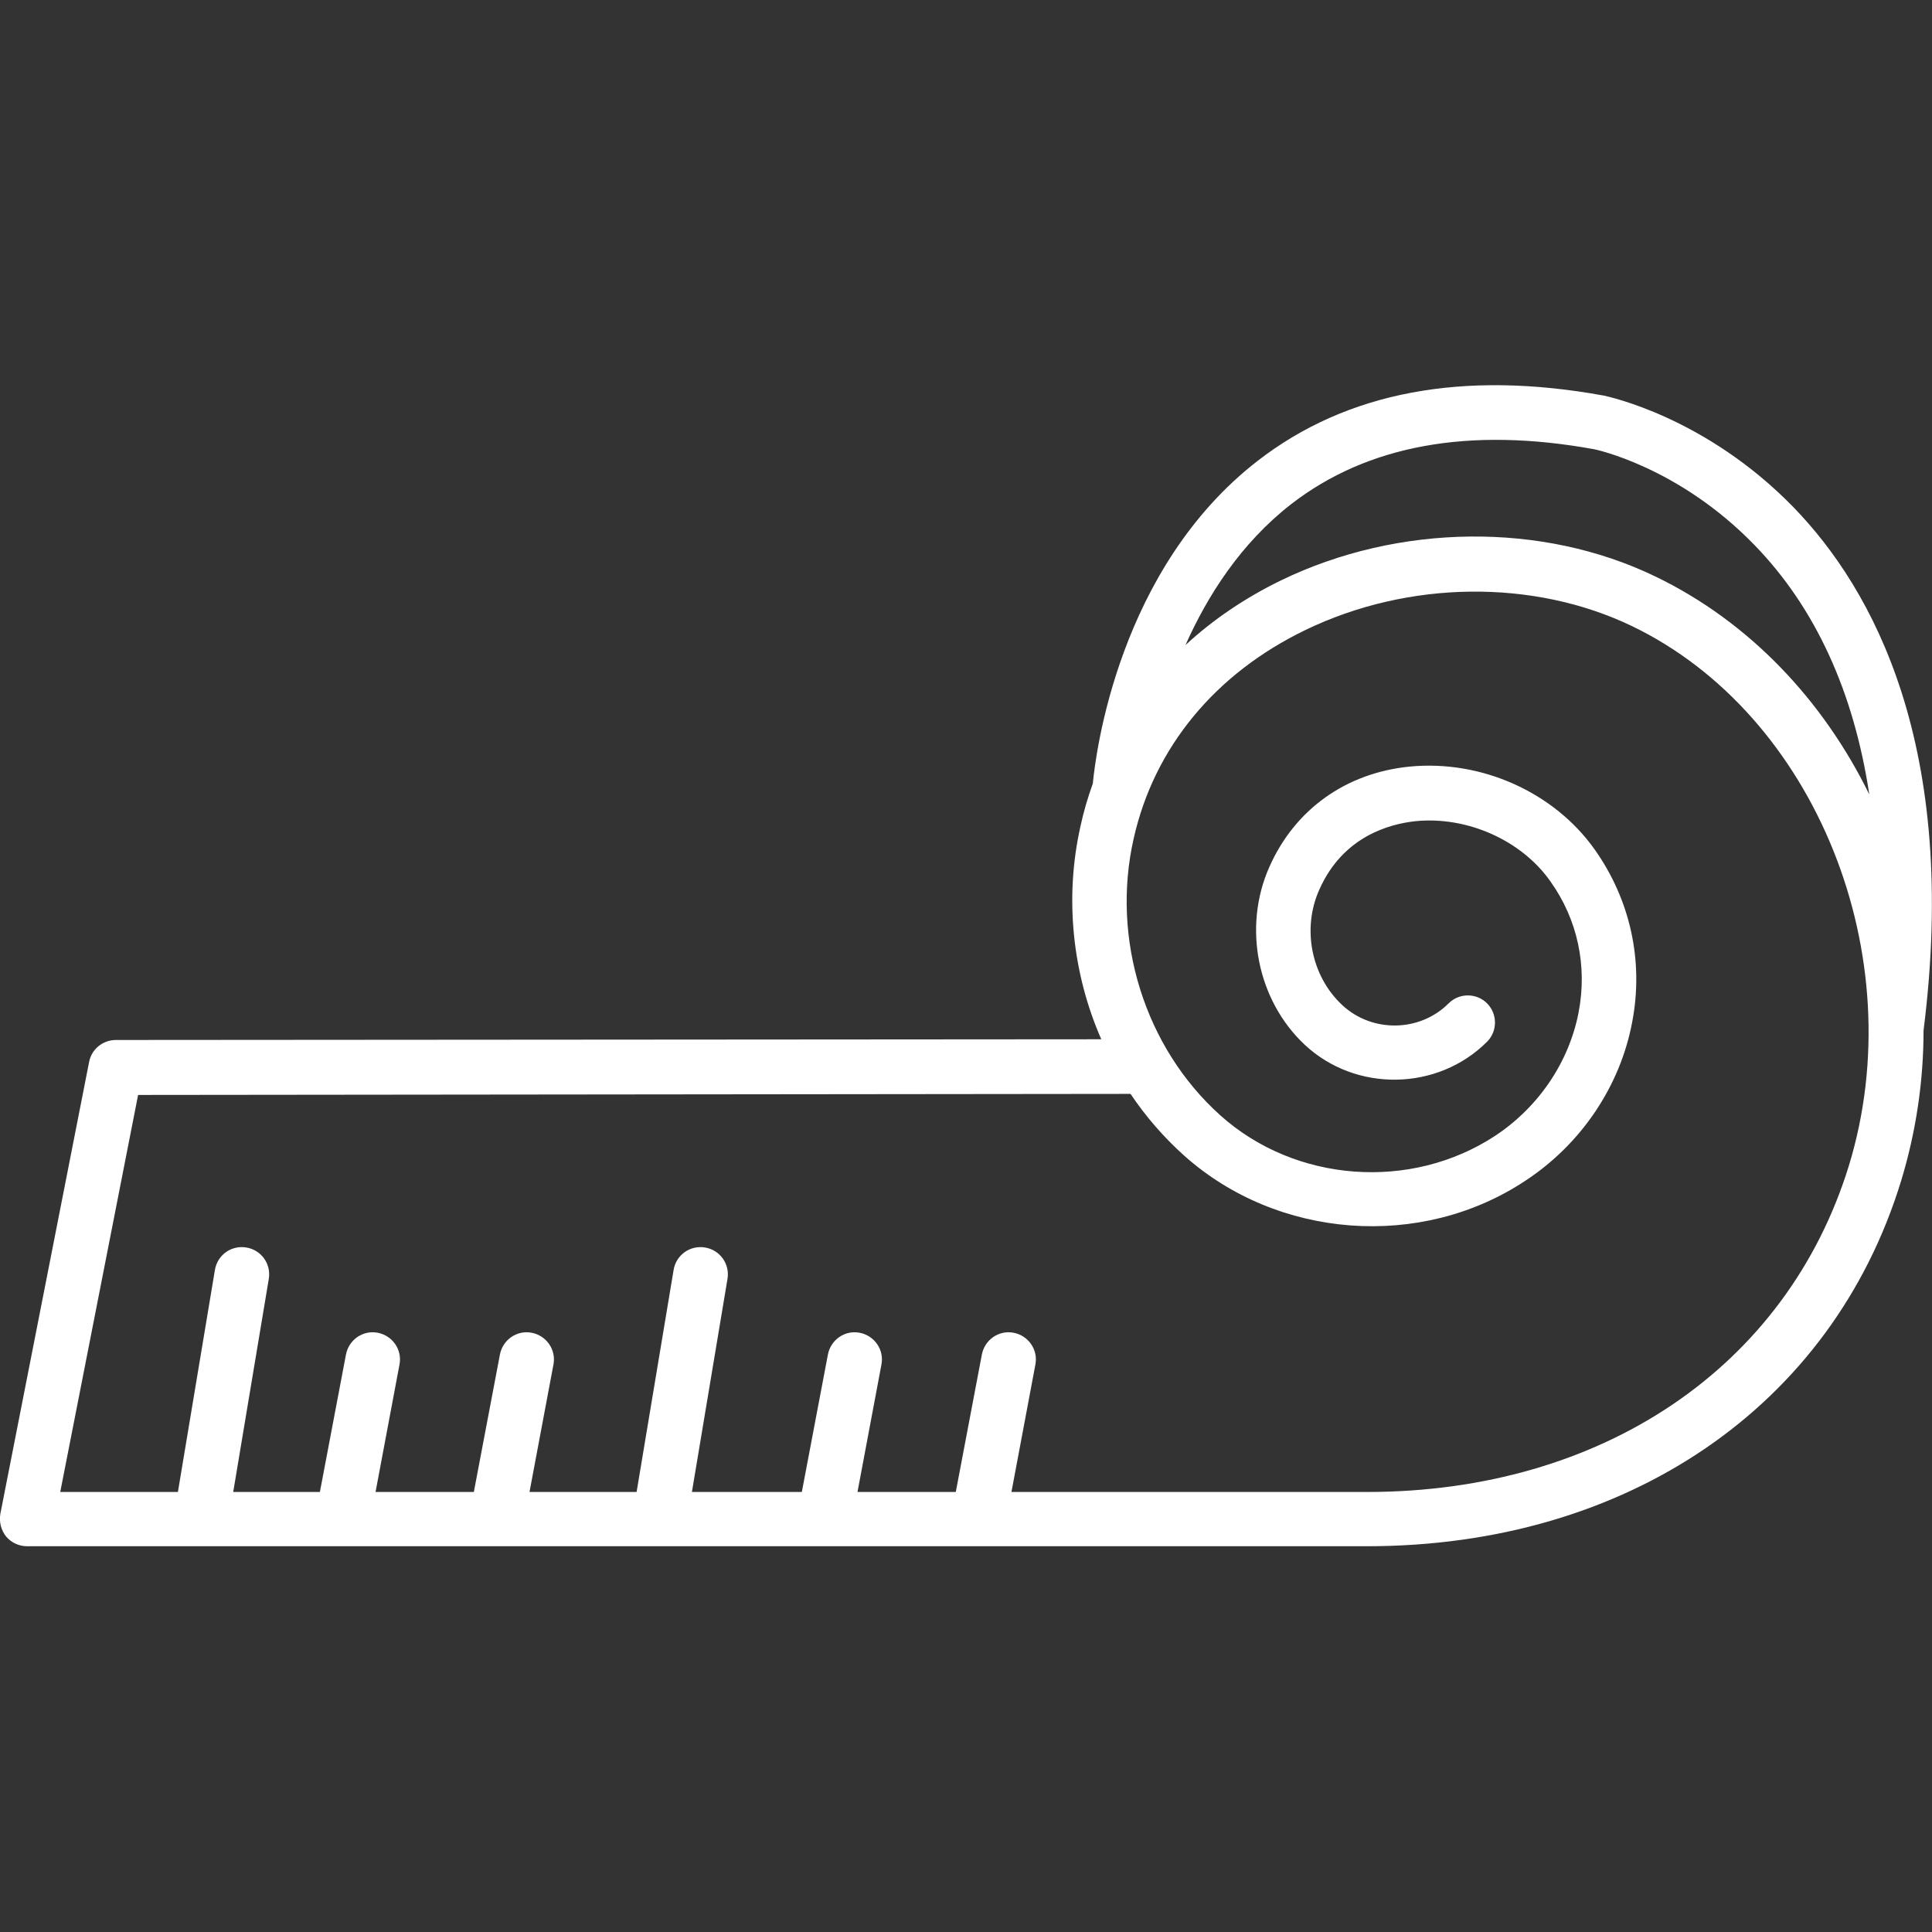 <?xml version="1.0" encoding="utf-8"?>
<!-- Generator: Adobe Illustrator 23.0.0, SVG Export Plug-In . SVG Version: 6.00 Build 0)  -->
<svg version="1.1" id="Capa_1" xmlns="http://www.w3.org/2000/svg" xmlns:xlink="http://www.w3.org/1999/xlink" x="0px" y="0px"
	 viewBox="0 0 548.4 548.4" style="enable-background:new 0 0 548.4 548.4;" xml:space="preserve">
<rect x="0" y="0" width="548.4" height="548.4" fill="#333333" stroke="none"/>
<style type="text/css">
	.st0{fill:#FFFFFF;}
</style>
<g>
	<path class="st0" d="M509.1,144c-25-25.7-52.6-31.4-53.8-31.7c-40-7.3-73-1.1-98.3,18.5c-39.5,30.6-46,83.1-46.8,91.6
		c-1.4,3.9-2.6,7.9-3.5,12.1c-4.6,20.4-2.3,41.8,5.9,60.5l-279.7,0.2c-3.7,0-6.9,2.6-7.6,6.2L0.1,429.7c-0.4,2.3,0.2,4.6,1.6,6.4
		c1.5,1.8,3.7,2.8,6,2.8h49.3h0c0,0,0,0,0,0h40.3h0c0,0,0,0,0,0H141h0c0,0,0,0,0,0h46.3c0,0,0,0,0,0h0h46.7c0,0,0,0,0,0h0h43.6h0h0
		H388c73.9,0,132-39.7,151.6-103.6c4.3-14.1,6.4-28.5,6.4-42.8C556.2,211.8,531.6,167.2,509.1,144z M366.5,143.1
		c21.7-16.8,50.6-22,85.9-15.6c0.2,0,24,4.9,45.6,27.2c17.3,17.8,28.2,41.7,32.6,70.8c-13.1-26.7-34-49-60.8-61.9
		c-32.1-15.5-72.8-15-106.1,1.1c-10.3,5-19.4,11.2-27.2,18.4C342.7,169.2,352.1,154.3,366.5,143.1z M388,423.5H287.1l6.8-36.2
		c0.8-4.2-2-8.2-6.2-9c-4.2-0.8-8.2,2-9,6.2l-7.4,39h-27.9l6.8-36.2c0.8-4.2-2-8.2-6.2-9c-4.2-0.8-8.2,2-9,6.2l-7.4,39h-31.2
		l10.1-60.5c0.7-4.2-2.1-8.2-6.4-8.9c-4.2-0.7-8.2,2.1-8.9,6.4l-10.5,63h-30.4l6.8-36.2c0.8-4.2-2-8.2-6.2-9c-4.2-0.8-8.2,2-9,6.2
		l-7.4,39h-27.9l6.8-36.2c0.8-4.2-2-8.2-6.2-9c-4.2-0.8-8.2,2-9,6.2l-7.4,39H66.2L76.3,363c0.7-4.2-2.1-8.2-6.4-8.9
		c-4.2-0.7-8.2,2.1-8.9,6.4l-10.5,63H17.1l22.1-112.7l281.7-0.3c4.3,6.4,9.4,12.3,15.2,17.5c26.5,23.7,67.2,26.8,96.8,7.2
		c15.9-10.4,27-26.9,30.4-45.1c3.3-17.2-0.5-34.6-10.6-48.9c-11.5-16.3-32.2-25.6-52.6-23.6c-18.1,1.8-32.6,12.2-39.8,28.5
		c-7.6,17.1-3.4,37.9,10.1,50.5c14.5,13.5,37.7,13.1,51.7-0.9c3-3,3-7.9,0-10.9c-3-3-7.9-3-10.9,0c-8.2,8.2-21.7,8.4-30.2,0.5
		c-8.8-8.2-11.5-21.7-6.5-32.8c6.7-15.1,19.9-18.6,27.2-19.4c14.7-1.5,30.2,5.4,38.4,17.1c7.7,10.8,10.5,24,8,37.1
		c-2.7,14.1-11.3,26.9-23.7,35.1c-23.9,15.7-56.7,13.3-78-5.8c-21.4-19.2-31.1-50-24.6-78.6c5.8-25.8,23.1-46.8,48.8-59.2
		c29.2-14.1,64.7-14.5,92.6-1.1c52.2,25.1,79.8,93.8,61.6,153.2C507.2,388,454.8,423.5,388,423.5z"/>
</g>
</svg>
